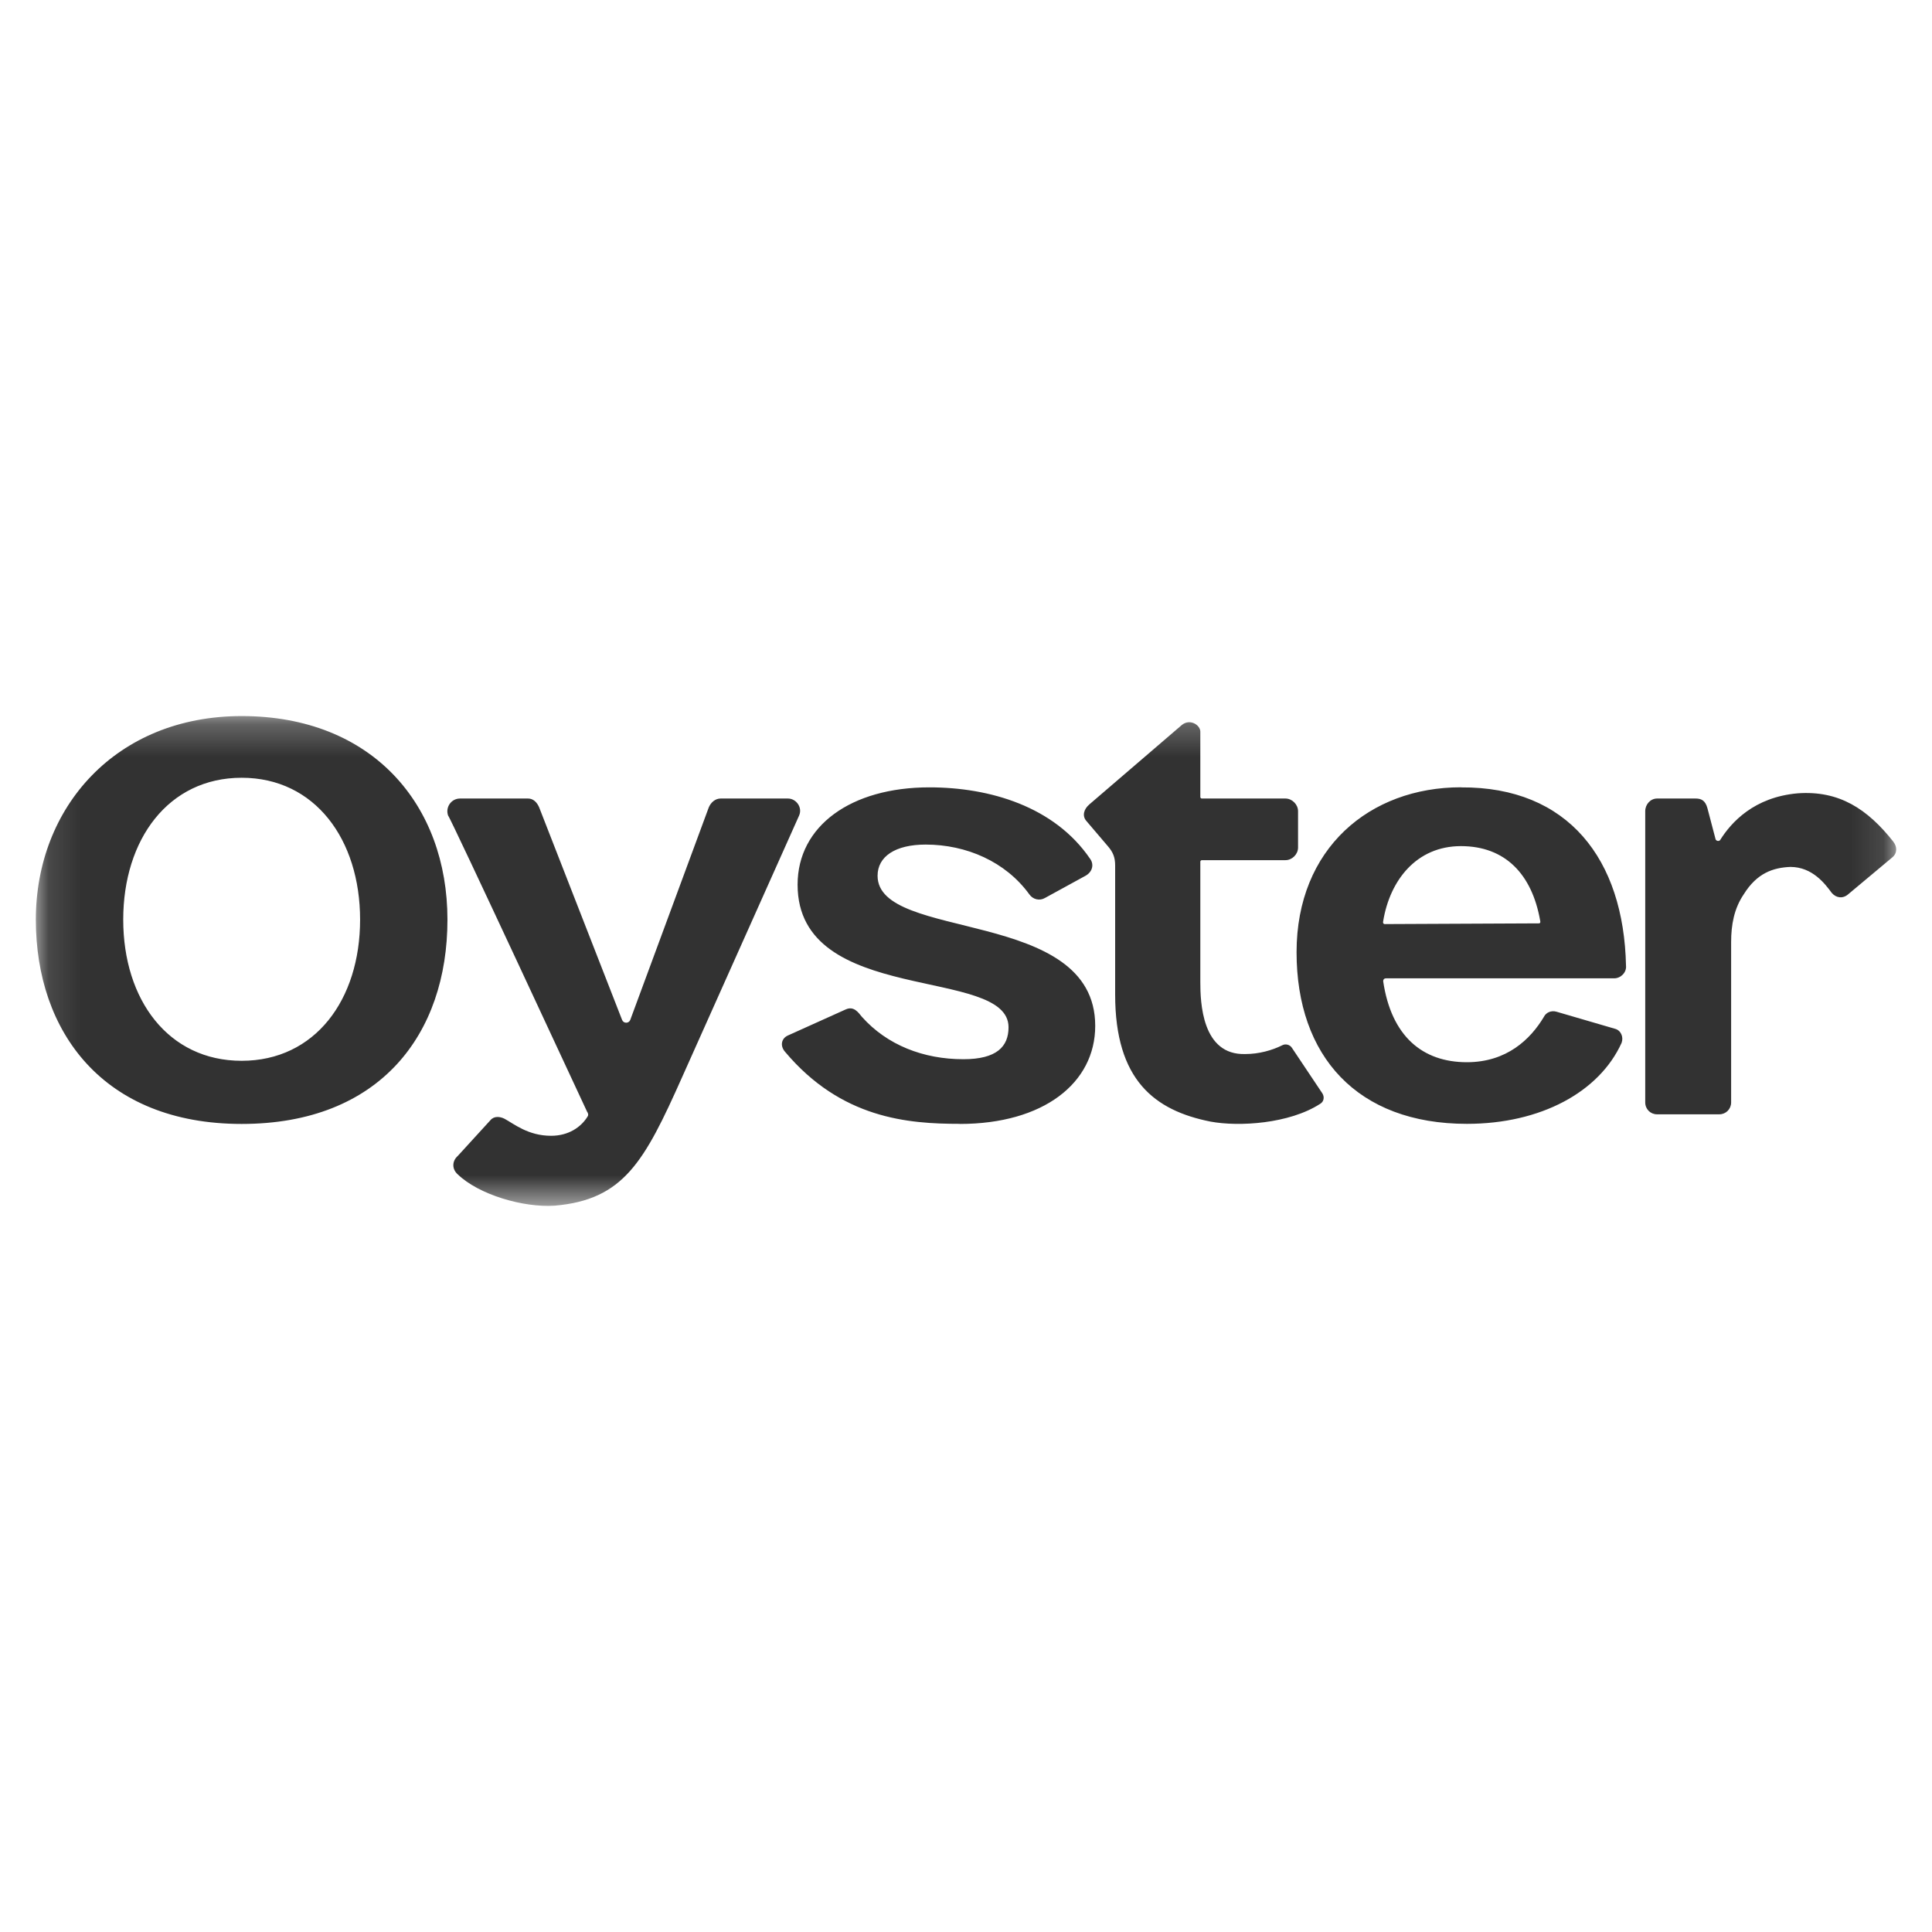 <svg width="60" height="60" viewBox="0 0 60 60" fill="none" xmlns="http://www.w3.org/2000/svg">
  <g clip-path="url(#clip0_892_4483)">
    <mask id="mask0_892_4483" style="mask-type:luminance" maskUnits="userSpaceOnUse" x="1" y="22" width="58"
      height="16">
      <path d="M58.889 22.238H1.113V37.451H58.889V22.238Z" fill="white" />
    </mask>
    <g mask="url(#mask0_892_4483)">
      <path
        d="M7.505 22.238C11.574 22.238 13.896 25.007 13.896 28.56C13.896 32.113 11.804 34.905 7.505 34.905C3.206 34.905 1.113 32.043 1.113 28.56C1.113 25.076 3.596 22.238 7.505 22.238ZM7.505 32.944C9.781 32.944 11.183 31.052 11.183 28.56C11.183 26.068 9.779 24.154 7.505 24.154C5.23 24.154 3.827 26.068 3.827 28.56C3.827 31.052 5.229 32.944 7.505 32.944ZM18.241 34.535C18.287 34.627 18.265 34.65 18.219 34.719C18.034 34.996 17.667 35.273 17.115 35.273C16.401 35.273 15.965 34.904 15.666 34.743C15.528 34.674 15.344 34.652 15.23 34.789L14.218 35.897C14.033 36.059 14.033 36.312 14.218 36.473C14.863 37.096 16.241 37.51 17.23 37.443C19.367 37.257 20.012 36.081 21.184 33.451L24.816 25.33C24.931 25.076 24.725 24.799 24.471 24.799H22.379C22.218 24.799 22.079 24.914 22.011 25.076L19.573 31.675C19.527 31.79 19.366 31.79 19.32 31.675L16.745 25.076C16.676 24.914 16.56 24.799 16.4 24.799H14.286C14.01 24.799 13.825 25.076 13.917 25.33C13.963 25.33 18.171 34.397 18.238 34.537L18.241 34.535ZM29.806 34.905C32.405 34.905 34.013 33.636 34.013 31.859C34.013 28.168 27.254 29.251 27.254 27.198C27.254 26.599 27.805 26.229 28.747 26.229C30.011 26.229 31.23 26.759 31.966 27.774C32.08 27.937 32.287 27.982 32.449 27.889L33.713 27.197C33.92 27.082 33.989 26.851 33.851 26.666C32.747 25.051 30.747 24.452 28.862 24.452C26.426 24.452 24.77 25.651 24.77 27.474C24.77 31.258 31.321 29.988 31.321 31.903C31.321 32.503 30.953 32.895 29.919 32.895C28.678 32.895 27.55 32.456 26.769 31.581C26.655 31.442 26.517 31.234 26.264 31.349L24.471 32.157C24.264 32.248 24.219 32.48 24.38 32.664C26.126 34.74 28.197 34.902 29.806 34.902V34.905ZM33.829 24.983L36.703 22.515C36.955 22.308 37.277 22.515 37.277 22.723V24.754C37.277 24.777 37.3 24.799 37.322 24.799H39.921C40.128 24.799 40.312 24.985 40.312 25.191V26.322C40.312 26.531 40.128 26.713 39.921 26.713H37.322C37.3 26.713 37.277 26.737 37.277 26.759V30.496C37.277 31.119 37.322 32.78 38.679 32.734C39.093 32.734 39.507 32.62 39.829 32.458C39.92 32.412 40.058 32.435 40.127 32.549L41.069 33.958C41.138 34.072 41.115 34.211 41 34.28C40.036 34.904 38.472 34.995 37.598 34.833C35.851 34.487 34.632 33.541 34.632 30.888V26.876C34.632 26.622 34.563 26.46 34.403 26.276L33.735 25.492C33.597 25.33 33.666 25.122 33.828 24.985L33.829 24.983ZM45.37 24.453C48.705 24.43 50.428 26.691 50.497 29.991C50.519 30.198 50.336 30.383 50.129 30.383H43.047C42.978 30.383 42.956 30.428 42.956 30.474C43.209 32.18 44.175 32.988 45.555 32.988C46.796 32.988 47.532 32.273 47.946 31.581C48.014 31.442 48.176 31.373 48.336 31.419L50.152 31.949C50.337 31.995 50.428 32.203 50.36 32.387C49.669 33.91 47.855 34.902 45.555 34.902C42.151 34.902 40.266 32.802 40.266 29.572C40.266 26.342 42.542 24.45 45.37 24.45V24.453ZM43.025 28.698L47.784 28.676C47.807 28.676 47.853 28.676 47.83 28.585C47.577 27.154 46.749 26.277 45.37 26.277C43.991 26.277 43.163 27.338 42.956 28.608C42.934 28.7 43.002 28.7 43.025 28.7V28.698ZM58.796 26.137C58.911 26.276 58.934 26.484 58.773 26.622L57.393 27.776C57.231 27.915 57.024 27.891 56.887 27.73C56.681 27.453 56.29 26.923 55.6 26.923C55.071 26.946 54.566 27.108 54.152 27.776C53.854 28.215 53.762 28.722 53.762 29.253V34.236C53.762 34.444 53.6 34.606 53.393 34.606H51.462C51.255 34.606 51.094 34.444 51.094 34.236V25.191C51.094 24.983 51.255 24.799 51.462 24.799H52.657C52.819 24.799 52.957 24.845 53.026 25.1L53.28 26.068C53.302 26.114 53.371 26.137 53.418 26.092C53.763 25.538 54.475 24.754 55.832 24.637C57.119 24.546 57.993 25.122 58.798 26.137H58.796Z"
        fill="#323232" />
    </g>
  </g>
  <defs>
    <clipPath id="clip0_892_4483">
      <rect width="58" height="15.688" fill="white" transform="translate(1 22)" />
    </clipPath>
  </defs>
</svg>